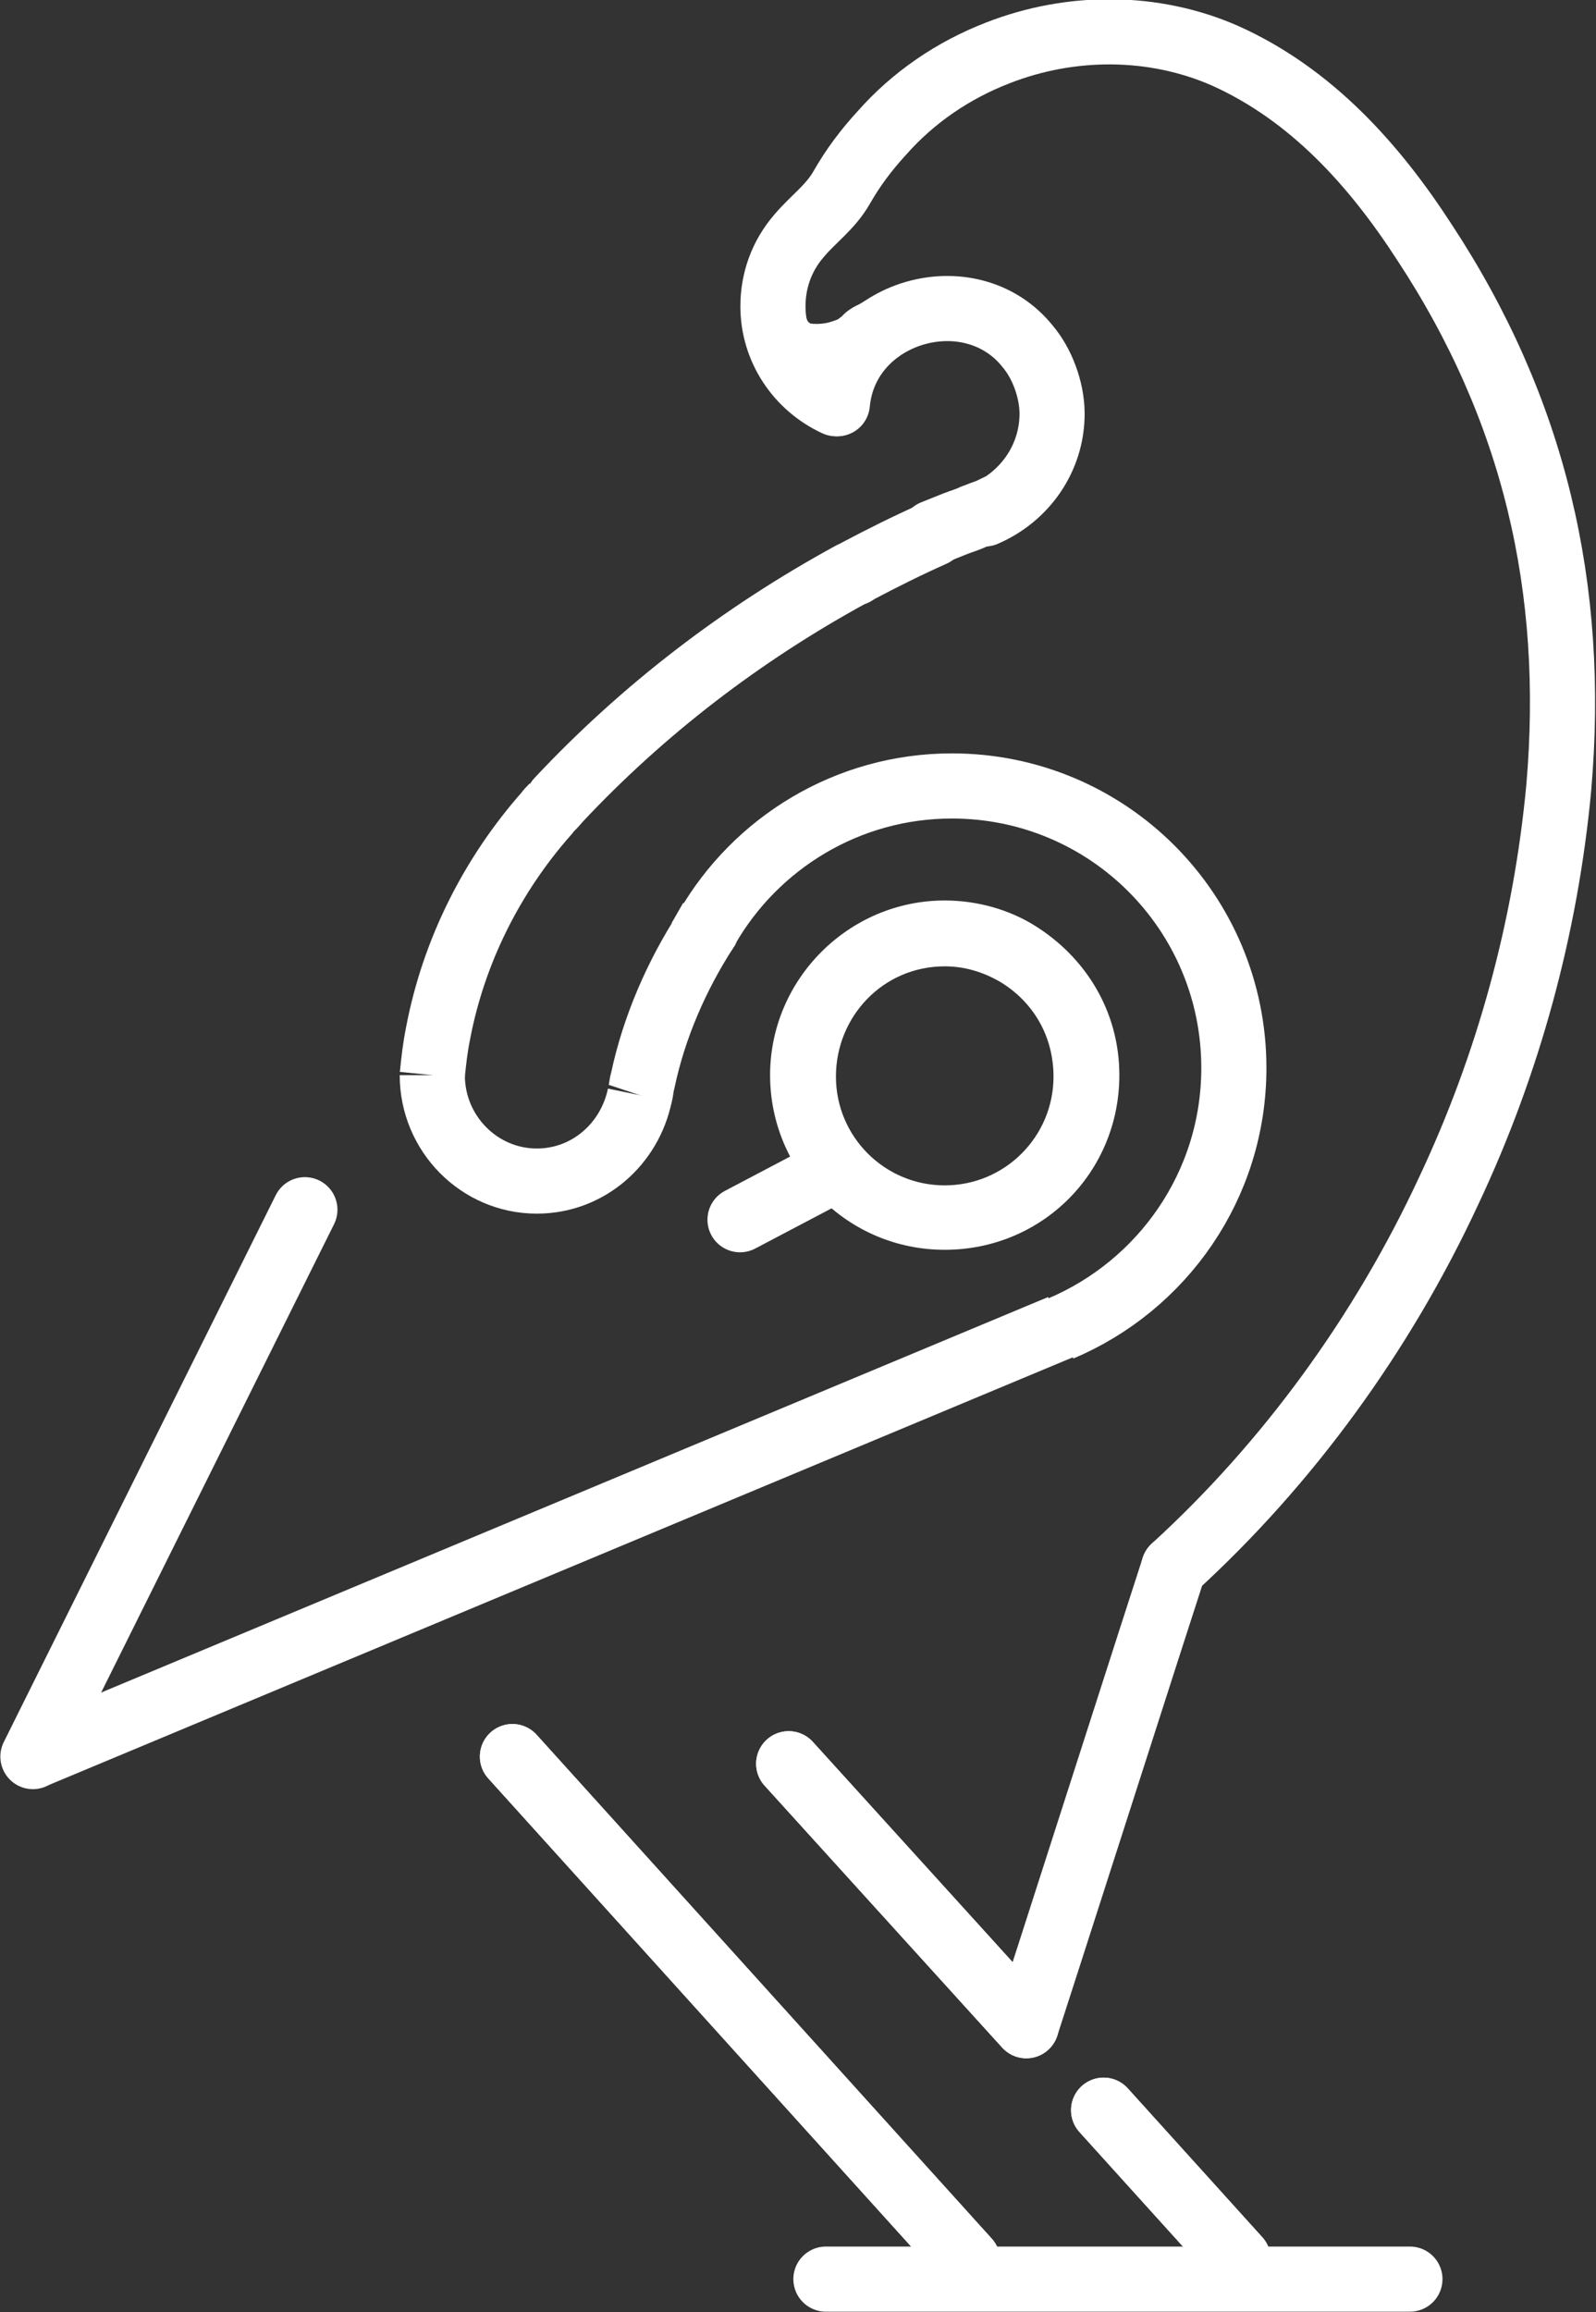<?xml version="1.0" encoding="utf-8"?>
<!-- Generator: Adobe Illustrator 27.6.1, SVG Export Plug-In . SVG Version: 6.00 Build 0)  -->
<svg version="1.1" id="Layer_1" xmlns="http://www.w3.org/2000/svg" xmlns:xlink="http://www.w3.org/1999/xlink" x="0px" y="0px"
	 viewBox="0 0 111.5 161.5" style="enable-background:new 0 0 111.5 161.5;" xml:space="preserve">
<rect x="0" y="0" width="111.5" height="161.5" fill="#333333" stroke="none"/>
<style type="text/css">
	.st0{fill:#FFFFFF;}
	.st1{fill:none;stroke:#FFFFFF;stroke-width:4.55;stroke-linecap:round;stroke-miterlimit:10;}
	.st2{fill:none;stroke:#FFFFFF;stroke-width:4.55;stroke-linecap:round;stroke-linejoin:round;}
	.st3{fill:none;stroke:#FFFFFF;stroke-width:4.55;stroke-miterlimit:10;}
	.st4{fill:none;stroke:#FFFFFF;stroke-width:3.41;stroke-linecap:round;stroke-linejoin:round;}
</style>
<g id="a">
	<path class="st0" d="M66,67.5c1.4,0,2.7,0.4,3.9,1.1c2.3,1.4,3.7,3.8,3.7,6.6c0,4.2-3.4,7.6-7.6,7.6s-7.6-3.4-7.6-7.6
		S61.7,67.5,66,67.5 M66,62.9c-6.7,0-12.2,5.5-12.2,12.2S59.2,87.3,66,87.3s12.2-5.4,12.2-12.2c0-4.5-2.4-8.3-6-10.5
		C70.4,63.5,68.2,62.9,66,62.9L66,62.9L66,62.9z"/>
	<line class="st1" x1="57.4" y1="82.2" x2="51.7" y2="85.2"/>
	<line class="st2" x1="71.7" y1="141.5" x2="55.1" y2="123.2"/>
	<line class="st1" x1="77.1" y1="147.4" x2="86.5" y2="157.8"/>
	<line class="st1" x1="57.7" y1="159.2" x2="98.5" y2="159.2"/>
	<line class="st1" x1="35.8" y1="122.7" x2="67.6" y2="157.9"/>
	<path class="st3" d="M44.7,76.5c-0.7,3.4-3.6,6-7.2,6c-4,0-7.3-3.3-7.3-7.4"/>
	<path class="st3" d="M44.7,76.5c0.1-0.3,0.1-0.7,0.2-1l0,0c0.8-3.8,2.4-7.4,4.4-10.5"/>
	<path class="st3" d="M30.2,75.1c0.1-1,0.2-1.9,0.4-2.9c1.1-5.8,3.8-11.1,7.6-15.4c0.2-0.3,0.5-0.5,0.7-0.8"/>
	<path class="st2" d="M65.2,37.3c-1.8,0.8-3.6,1.7-5.3,2.6l0,0c-0.1,0.1-0.3,0.2-0.4,0.2c-7.7,4.2-14.6,9.5-20.5,15.8"/>
	<path class="st2" d="M69.7,35.4c0,0-0.8,0.4-0.9,0.4l0,0c-0.3,0.1-0.5,0.2-0.8,0.3h0c-0.4,0.2-0.8,0.3-1.3,0.5l0,0
		c-0.5,0.2-1,0.4-1.5,0.6l0,0"/>
	<line class="st4" x1="59.8" y1="40" x2="59.8" y2="40"/>
	<line class="st3" x1="74.1" y1="92.7" x2="2.5" y2="122.6"/>
	<line class="st1" x1="2.3" y1="122.7" x2="21.3" y2="84.5"/>
	<path class="st2" d="M82,109.5c-0.5,1.5-9.8,30.5-10.3,32l-16.6-18.3"/>
	<line class="st1" x1="77.1" y1="147.4" x2="86.5" y2="157.8"/>
	<line class="st1" x1="35.8" y1="122.7" x2="67.6" y2="157.9"/>
	<path class="st3" d="M49.3,65C49.3,65,49.3,65,49.3,65c0.1-0.1,0.1-0.2,0.1-0.2c3.4-5.9,9.8-9.9,17.1-9.9
		c10.9,0,19.7,8.8,19.7,19.7c0,8.2-5,15.2-12.1,18.2"/>
	<line class="st3" x1="49.7" y1="64.2" x2="48.9" y2="65.6"/>
	<path class="st2" d="M58.5,28.2c0.6-6.5,9.3-9,13.3-4c0.5,0.6,0.9,1.3,1.2,2.1c0.3,0.8,0.5,1.7,0.5,2.6c0,3.1-1.9,5.8-4.7,7"/>
	<path class="st2" d="M58.4,28.2C58.4,28.2,58.5,28.2,58.4,28.2C55.8,27,54,24.4,54,21.4c0-1.8,0.6-3.5,1.8-4.9c1-1.2,2.2-2,3-3.4
		s1.7-2.6,2.8-3.8c2.2-2.5,5-4.4,8.1-5.6c5.1-2,10.9-2,15.9,0.2c6,2.7,10.4,7.6,13.9,13c7.7,11.7,10.6,24.2,9.4,38.1
		c-0.9,9.7-3.5,19.3-7.7,28.2c-4.6,9.9-11.2,19-19.2,26.3"/>
	<path class="st0" d="M65,20.8c0.4,0,0.4-0.7,0-0.7S64.6,20.8,65,20.8L65,20.8z"/>
	<path class="st0" d="M63.1,20.6c-0.8,0.1-1.5,0.3-2.2,0.6c-0.2,0.1-0.2,0.3-0.1,0.5c0.1,0.2,0.3,0.2,0.5,0.1c0,0,0,0,0,0
		c0,0,0,0,0.1,0c0,0,0.1,0,0.1,0c0.1,0,0.2-0.1,0.2-0.1c0.2,0,0.3-0.1,0.5-0.1s0.3-0.1,0.5-0.1c0.2,0,0.3,0,0.5-0.1
		c0.2,0,0.3-0.1,0.3-0.3C63.5,20.8,63.3,20.6,63.1,20.6L63.1,20.6L63.1,20.6z"/>
	<path class="st0" d="M58.2,23.2c-0.7,0.5-1.4,1.1-2,1.7c-0.1,0.1-0.1,0.3,0,0.5c0.1,0.1,0.3,0.2,0.4,0.1c1-0.4,1.8-0.9,2.6-1.6
		c0.3-0.2-0.1-0.8-0.4-0.5c-0.9,0.6-1.6,1.2-2.3,2c-0.3,0.3,0.1,0.7,0.4,0.5c1-0.5,1.9-1.1,2.8-1.8l-0.5-0.5
		c-0.9,0.8-1.8,1.6-2.7,2.4c-0.1,0.1-0.1,0.3,0,0.5c0.1,0.1,0.3,0.2,0.4,0.1c1.1-0.5,2.2-1.1,3.2-1.8c0.3-0.2,0-0.8-0.3-0.6
		c-1.3,0.7-2.6,1.6-3.7,2.6c-0.1,0.1-0.1,0.3,0,0.5c0.1,0.1,0.3,0.2,0.4,0.1c1.2-0.5,2.3-1.2,3.3-2c0.2-0.1,0.2-0.3,0.1-0.5
		c-0.1-0.1-0.3-0.2-0.5-0.1c-0.9,0.6-1.8,1.2-2.6,1.9c-0.3,0.2,0.1,0.7,0.4,0.5c1-0.5,2.1-1.1,3.1-1.8c0.3-0.2,0.1-0.8-0.3-0.6
		c-0.6,0.2-1.1,0.6-1.6,1c-0.5,0.4-0.9,0.8-1.5,1c-0.4,0.2-0.3,0.8,0.2,0.7c0.1,0,0.1,0,0.2,0c0.4-0.1,0.3-0.7-0.1-0.7H57
		c-0.4,0-0.4,0.6,0,0.7h0.2l-0.1-0.7c-0.1,0-0.1,0-0.2,0l0.2,0.7c0.6-0.2,1.1-0.6,1.6-1c0.5-0.4,0.9-0.7,1.5-1l-0.3-0.6
		c-1,0.6-2,1.2-3.1,1.8l0.4,0.5c0.8-0.6,1.6-1.2,2.5-1.8l-0.3-0.6c-1,0.8-2.2,1.4-3.3,2l0.4,0.5c1.1-1,2.3-1.8,3.6-2.5l-0.3-0.6
		c-1,0.7-2.1,1.3-3.2,1.8l0.4,0.5c0.9-0.8,1.8-1.6,2.7-2.4c0.1-0.1,0.1-0.4,0-0.5c-0.1-0.1-0.3-0.1-0.5,0c-0.8,0.6-1.7,1.2-2.7,1.7
		l0.4,0.5c0.7-0.7,1.4-1.3,2.2-1.9l-0.4-0.5c-0.8,0.6-1.6,1.1-2.5,1.5l0.4,0.5c0.7-0.6,1.3-1.1,2-1.7c0.2-0.1,0.1-0.4,0-0.5
		C58.5,23.1,58.3,23.2,58.2,23.2L58.2,23.2C58.2,23.3,58.2,23.2,58.2,23.2z"/>
	<path class="st0" d="M57.7,23.2c-0.7,0.4-1.4,0.8-2,1.3c-0.1,0.1-0.1,0.3,0,0.5c0.1,0.1,0.3,0.2,0.4,0.1c0.8-0.4,1.6-0.9,2.4-1.4
		c0.2-0.1,0.2-0.3,0.1-0.5s-0.3-0.2-0.5-0.1c-0.8,0.5-1.6,0.9-2.4,1.4l0.4,0.5c0.6-0.5,1.2-0.9,1.8-1.2c0.2-0.1,0.2-0.3,0.1-0.5
		C58.1,23.2,57.9,23.2,57.7,23.2L57.7,23.2L57.7,23.2z"/>
	<path class="st0" d="M57.2,23.2c-0.6,0.3-1.2,0.7-1.7,1c-0.1,0.1-0.2,0.3-0.1,0.4c0.1,0.1,0.2,0.2,0.4,0.2c0.8-0.2,1.7-0.6,2.4-1
		c0.2-0.1,0.2-0.3,0.1-0.5s-0.3-0.2-0.5-0.1c-0.7,0.4-1.5,0.7-2.3,1l0.3,0.6c0.5-0.4,1.1-0.7,1.7-1c0.2-0.1,0.2-0.3,0.1-0.5
		C57.6,23.2,57.4,23.1,57.2,23.2C57.2,23.2,57.2,23.2,57.2,23.2z"/>
	<path class="st0" d="M57.1,23.1c-0.7,0.4-1.4,0.8-2,1.3c-0.2,0.1-0.2,0.3-0.1,0.5c0.1,0.2,0.3,0.2,0.5,0.1c0.7-0.4,1.5-0.8,2.2-1.2
		c0.2-0.1,0.2-0.3,0.1-0.5c-0.1-0.2-0.3-0.2-0.5-0.1c-0.8,0.4-1.5,0.8-2.2,1.2l0.3,0.6c0.6-0.5,1.3-0.9,2-1.3
		c0.2-0.1,0.2-0.3,0.1-0.5C57.5,23.1,57.3,23,57.1,23.1C57.1,23.1,57.1,23.1,57.1,23.1z"/>
	<path class="st0" d="M57.4,23.1c-0.5,0.3-0.9,0.5-1.3,0.8C56,24,55.9,24.2,56,24.4s0.3,0.2,0.5,0.1l1.5-0.8
		c0.2-0.1,0.2-0.3,0.1-0.5c-0.1-0.2-0.3-0.2-0.5-0.1l-1.5,0.8l0.3,0.6c0.4-0.3,0.9-0.5,1.3-0.8c0.2-0.1,0.2-0.3,0.1-0.5
		S57.6,23,57.4,23.1C57.4,23.1,57.4,23.1,57.4,23.1z"/>
	<path class="st0" d="M61.8,21.2c-0.4,0.1-0.9,0.3-1.3,0.5c-0.1,0-0.2,0.1-0.2,0.2c0,0.1-0.1,0.2,0,0.3c0,0.2,0.2,0.3,0.4,0.2
		c0.4-0.2,0.8-0.3,1.3-0.5c0.2-0.1,0.3-0.2,0.2-0.4C62.2,21.3,62,21.1,61.8,21.2C61.8,21.2,61.8,21.2,61.8,21.2z"/>
	<path class="st0" d="M63.5,20.9c-1,0-2,0.2-2.9,0.7c-0.4,0.2,0,0.8,0.3,0.6c0.8-0.4,1.7-0.6,2.5-0.6C64,21.6,64,20.9,63.5,20.9
		L63.5,20.9L63.5,20.9z"/>
	<path class="st0" d="M56.9,23.1c-0.6,0.3-1.2,0.6-1.7,0.9C55,24,54.9,24.2,55,24.4c0.1,0.2,0.3,0.2,0.5,0.1
		c0.6-0.3,1.1-0.6,1.7-0.9c0.2-0.1,0.2-0.3,0.1-0.5C57.2,23,57.1,23,56.9,23.1L56.9,23.1z"/>
	<path class="st0" d="M60.5,22.6c0.2,0,0.3-0.1,0.5-0.1c0.1,0,0.2-0.1,0.2-0.2l0-0.1c0,0,0-0.1,0-0.1c0,0,0-0.1,0-0.1
		c0,0,0-0.1-0.1-0.1c-0.1-0.1-0.2-0.1-0.2-0.1c-0.2,0-0.4,0-0.6,0.1c0,0-0.1,0-0.1,0.1c0,0-0.1,0.1-0.1,0.1c0,0.1-0.1,0.2,0,0.3
		s0.1,0.2,0.2,0.2l0.1,0C60.4,22.5,60.4,22.5,60.5,22.6c0.1-0.1,0.2-0.1,0.3-0.1h-0.1c0.1,0,0.2,0,0.2,0l-0.1-0.7
		c-0.2,0-0.3,0.1-0.5,0.1c-0.1,0-0.2,0.1-0.2,0.2s-0.1,0.2,0,0.3s0.1,0.2,0.2,0.2S60.4,22.6,60.5,22.6L60.5,22.6L60.5,22.6
		L60.5,22.6z"/>
	<path class="st0" d="M56.6,23.1c-0.6,0.3-1.2,0.6-1.7,0.9c-0.2,0.1-0.2,0.3-0.1,0.5c0.1,0.2,0.3,0.2,0.5,0.1
		c0.7-0.3,1.2-0.6,1.9-0.8c0.2-0.1,0.3-0.2,0.2-0.4c0-0.2-0.2-0.3-0.4-0.2c-0.7,0.3-1.4,0.6-2.1,0.9l0.3,0.6
		c0.6-0.3,1.1-0.6,1.7-0.9c0.2-0.1,0.2-0.3,0.1-0.5C57,23,56.8,23,56.6,23.1L56.6,23.1L56.6,23.1z"/>
	<path class="st0" d="M60.5,22.5c0.8-0.3,1.6-0.6,2.5-0.9c0.2-0.1,0.3-0.2,0.2-0.4c0-0.2-0.2-0.3-0.4-0.2c-0.6,0.1-1.2,0.2-1.9,0.4
		c-0.2,0-0.3,0.2-0.2,0.4s0.2,0.3,0.4,0.2c0.6-0.2,1.2-0.3,1.9-0.4L62.8,21c-0.8,0.3-1.7,0.6-2.5,0.9c-0.2,0.1-0.3,0.2-0.2,0.4
		C60.1,22.4,60.3,22.6,60.5,22.5C60.5,22.5,60.5,22.5,60.5,22.5z"/>
	<path class="st0" d="M56.8,23c-0.6,0.4-1.2,0.8-1.7,1.2c-0.1,0.1-0.1,0.3,0,0.5s0.3,0.2,0.4,0.1c0.6-0.4,1.2-0.8,1.9-1
		c0.2-0.1,0.2-0.3,0.1-0.5c-0.1-0.2-0.3-0.2-0.5-0.1c-0.7,0.3-1.3,0.6-1.9,1l0.4,0.5c0.3-0.2,0.5-0.4,0.8-0.6
		c0.3-0.2,0.6-0.4,0.8-0.5c0.2-0.1,0.2-0.3,0.1-0.5S56.9,22.9,56.8,23C56.8,23,56.8,23,56.8,23z"/>
	<path class="st0" d="M60.4,22.6c0.6-0.2,1.1-0.4,1.7-0.7c0.2-0.1,0.2-0.3,0.1-0.4c-0.1-0.2-0.2-0.2-0.4-0.2c-0.3,0-0.6,0.1-1,0.2
		c-0.2,0-0.3,0.2-0.2,0.4c0.1,0.2,0.2,0.3,0.4,0.2c0.3-0.1,0.6-0.1,1-0.2l-0.3-0.6c-0.2,0.1-0.5,0.2-0.8,0.4c0,0-0.1,0-0.1,0
		c0,0,0,0,0,0c0,0,0,0,0,0c-0.1,0-0.1,0-0.2,0.1c-0.1,0-0.3,0.1-0.4,0.1c-0.2,0.1-0.3,0.2-0.2,0.4C60,22.5,60.2,22.6,60.4,22.6
		C60.4,22.6,60.4,22.6,60.4,22.6z"/>
	<path class="st0" d="M57,23.1c-0.8,0.4-1.5,0.9-2.2,1.3l0.5,0.5c0,0,0,0,0-0.1l0,0c0,0,0,0,0,0c0,0,0.1-0.1,0.1-0.1
		c0.1-0.1,0.1-0.1,0.2-0.2l0.1-0.1c0,0,0,0,0,0s0,0,0,0c0,0,0,0,0.1,0c0.1-0.1,0.2-0.1,0.3-0.2c0.2-0.1,0.3-0.2,0.5-0.3
		c0,0,0.1,0,0,0s0,0,0,0c0,0,0.1,0,0.1-0.1c0.1,0,0.2-0.1,0.3-0.1c0.2-0.1,0.3-0.2,0.2-0.4c0-0.2-0.2-0.3-0.4-0.2
		c-0.8,0.3-1.7,0.7-2.2,1.5c-0.2,0.3,0.2,0.6,0.5,0.5c0.7-0.4,1.5-0.9,2.2-1.3c0.2-0.1,0.2-0.3,0.1-0.5S57.2,23,57,23.1L57,23.1
		C57,23.1,57,23.1,57,23.1z"/>
	<path class="st0" d="M63.2,20.6c-0.8,0.2-1.5,0.4-2.2,0.7c-0.2,0.1-0.3,0.2-0.2,0.4c0,0.2,0.2,0.3,0.4,0.2c0.7-0.3,1.5-0.5,2.2-0.7
		c0.2,0,0.3-0.2,0.2-0.4C63.5,20.6,63.3,20.5,63.2,20.6L63.2,20.6z"/>
	<path class="st0" d="M56.3,23.4c0.1,0.2,0.2,0.4,0.3,0.6l0.5-0.5c-0.8-0.6-1.4-1.4-1.7-2.3c-0.1-0.3-0.2-0.6-0.2-0.9
		c0-0.1,0-0.2,0.1-0.3c0,0,0,0,0.1-0.1c0,0,0.1,0,0.2,0l-0.3-0.4c-0.2,0.6-0.1,1.2,0.2,1.8c0.2,0.4,0.8,0,0.6-0.3s-0.3-0.8-0.1-1.2
		c0.1-0.2-0.1-0.4-0.3-0.4c-0.5,0-0.8,0.3-1,0.7c-0.1,0.4,0,0.8,0.1,1.2c0.3,1.2,1.1,2.1,2.1,2.9c0.1,0.1,0.3,0,0.4,0
		c0.1-0.1,0.1-0.3,0-0.4c-0.1-0.2-0.2-0.4-0.3-0.6C56.7,22.7,56.1,23,56.3,23.4L56.3,23.4C56.3,23.4,56.3,23.4,56.3,23.4z"/>
	<path class="st0" d="M55.8,22.4c-0.6-0.5-1-1-1.4-1.7l-0.2,0.5c0.1,0-0.1,0,0,0h0.1c0,0-0.1,0,0,0c0,0,0,0,0.1,0c0.1,0,0,0,0,0
		c0,0,0,0,0.1,0s0,0,0.1,0c0,0,0,0,0,0c0,0,0,0,0,0c0.1,0.1,0.2,0.1,0.2,0.2c0,0,0,0,0,0.1c0,0,0,0,0,0s0,0,0,0
		c0,0.1,0.1,0.1,0.1,0.2c0.3,0.4,0.5,0.9,0.7,1.4c0.1,0.2,0.2,0.4,0.3,0.6l0.5-0.4c-0.2-0.2-0.5-0.4-0.7-0.6
		c-0.2-0.1-0.3-0.3-0.5-0.5c0,0-0.1-0.1-0.1-0.1c0,0,0-0.1,0,0c0,0,0,0,0-0.1c0-0.1-0.1-0.1-0.1-0.2s0,0.1,0,0c0,0,0-0.1,0-0.1
		c0,0,0,0.1,0,0v0c0,0,0,0.1,0,0c0,0.1,0,0,0,0c-0.1,0.1,0,0,0,0c0,0-0.1,0,0,0c0,0,0.1,0,0,0c0,0,0.1,0,0,0c0.1,0-0.1,0,0,0
		c0,0,0,0,0,0c0,0,0,0,0.1,0c0,0,0.1,0.1,0,0C55,22,55,22,55,22c0.1,0.1,0.1,0.1,0.2,0.2c0,0,0,0,0,0.1c0-0.1,0,0,0,0
		c0,0,0.1,0.1,0.1,0.1c0.1,0.1,0.1,0.2,0.2,0.3c0.2,0.3,0.4,0.7,0.6,1l0.5-0.4c-0.6-0.5-1.1-1.2-1.4-2l-0.5,0.4
		c0.3,0.2,0.5,0.4,0.7,0.6c0.3,0.3,0.8-0.2,0.5-0.5c-0.3-0.3-0.5-0.5-0.9-0.7c-0.2-0.2-0.6,0.1-0.5,0.4c0.3,0.9,0.9,1.7,1.6,2.4
		c0.3,0.2,0.7-0.1,0.5-0.4s-0.4-0.7-0.6-1c-0.1-0.2-0.3-0.5-0.5-0.7c-0.1-0.2-0.3-0.3-0.5-0.4c-0.2-0.1-0.4-0.1-0.7,0
		s-0.3,0.4-0.3,0.6c0.1,0.5,0.4,0.8,0.7,1.1s0.6,0.6,0.9,0.9c0.3,0.3,0.7-0.1,0.5-0.4c-0.2-0.4-0.4-0.9-0.6-1.3
		c-0.3-0.5-0.5-1-1-1.4c-0.2-0.2-0.5-0.3-0.8-0.2c-0.2,0-0.3,0.3-0.2,0.5c0.4,0.7,0.9,1.4,1.5,1.9c0.1,0.1,0.3,0.1,0.5,0
		C55.9,22.9,55.9,22.6,55.8,22.4L55.8,22.4L55.8,22.4L55.8,22.4z"/>
	<path class="st0" d="M55.6,22.6l0.4,0.8l0.6-0.3c-0.2-0.3-0.4-0.6-0.5-1l-0.6,0.3c0.2,0.4,0.5,0.8,0.7,1.1c0.2,0.3,0.8-0.1,0.5-0.4
		c-0.2-0.3-0.4-0.6-0.6-0.9L55.6,22.6l1,1.1l0.5-0.5c-0.2-0.2-0.4-0.5-0.6-0.7L56,23.1c0.6,0.3,1.2,0.6,1.8,0.7s1.2-0.4,1.7-0.8
		c0.3-0.2-0.1-0.8-0.4-0.5c-0.4,0.2-0.8,0.5-1.2,0.8c-0.4,0.2,0,0.8,0.3,0.6c0.5-0.3,0.9-0.6,1.2-1c0.1-0.1,0.1-0.3,0-0.5
		c-0.1-0.1-0.3-0.2-0.4-0.1c-0.4,0.2-0.7,0.5-1,0.8s0.2,0.8,0.5,0.5c0.3-0.3,0.5-0.5,0.8-0.8c0.2-0.2,0.4-0.4,0.7-0.6l-0.4-0.5
		c-0.5,0.7-1.2,1.2-2,1.4l0.3,0.6c0.8-0.4,1.6-0.9,2.3-1.4c0.1-0.1,0.1-0.4,0-0.5c-0.1-0.1-0.3-0.1-0.5,0c-0.7,0.6-1.5,1.2-2.5,1.1
		c-1.1-0.1-1-1.4-1.1-2.2c0-0.2-0.3-0.3-0.4-0.2c-0.2,0-0.3,0.2-0.2,0.4c0.1,0.6,0,1.2,0.3,1.8s0.7,0.9,1.3,1
		c1.2,0.1,2.2-0.6,3.1-1.3l-0.5-0.5c-0.7,0.5-1.4,1-2.2,1.3c-0.4,0.2-0.1,0.7,0.3,0.6c0.9-0.2,1.8-0.8,2.3-1.6
		c0.2-0.3,0-0.7-0.4-0.5c-0.3,0.1-0.6,0.4-0.8,0.6c-0.3,0.3-0.5,0.5-0.8,0.8l0.5,0.5c0.2-0.3,0.5-0.5,0.8-0.7L59,22.3
		c-0.3,0.4-0.6,0.7-1,0.9l0.3,0.6c0.4-0.2,0.8-0.5,1.2-0.8L59,22.5c-0.4,0.3-0.8,0.6-1.3,0.6s-1-0.3-1.4-0.6
		c-0.3-0.2-0.7,0.3-0.4,0.5c0.2,0.2,0.4,0.4,0.6,0.7c0.1,0.1,0.4,0.1,0.5,0c0.1-0.1,0.1-0.3,0-0.5l-1-1.2c-0.2-0.3-0.7,0.1-0.5,0.4
		s0.4,0.6,0.6,0.9l0.5-0.4c-0.2-0.3-0.5-0.6-0.6-1s-0.8-0.1-0.6,0.3c0.2,0.4,0.3,0.8,0.6,1.1s0.8,0,0.6-0.3l-0.4-0.8
		C56,21.9,55.4,22.2,55.6,22.6L55.6,22.6L55.6,22.6z"/>
	<path class="st0" d="M60.9,21c-0.7,0.1-1.5,0.5-2,1c-0.1,0.1-0.1,0.4,0,0.5c0.1,0.1,0.3,0.1,0.5,0c0.1-0.1,0.1-0.1,0.2-0.2
		c0,0,0.1-0.1,0.1-0.1c0,0,0,0,0,0c0,0,0.1,0,0,0c0,0,0,0,0,0c0,0,0,0,0.1,0c0,0,0.1,0,0.1-0.1c0.1,0,0.2-0.1,0.2-0.1
		c0,0,0.1,0,0.1,0c0,0,0,0,0.1,0c0,0,0.1,0,0,0s0,0,0,0c0,0,0,0,0.1,0c0,0,0.1,0,0.1,0c0.2,0,0.3-0.1,0.5-0.1s0.3-0.3,0.2-0.4
		C61.3,21,61.1,21,60.9,21L60.9,21L60.9,21z"/>
	<path class="st0" d="M62.3,20.3c-1.3,0.3-2.6,1-3.5,2c-0.3,0.3,0.2,0.8,0.5,0.5c0.8-0.9,2-1.5,3.2-1.8c0.2,0,0.3-0.2,0.2-0.4
		C62.7,20.3,62.5,20.2,62.3,20.3L62.3,20.3L62.3,20.3z"/>
	<path class="st0" d="M61.8,20.6c-1.4,0.4-2.8,1.2-3.8,2.2c-0.3,0.3,0.1,0.7,0.4,0.5c0,0,0.1,0,0.1,0c0.2-0.1,0.2-0.3,0.1-0.5
		c-0.1-0.2-0.3-0.2-0.5-0.1c0,0-0.1,0-0.1,0l0.4,0.5c1-1,2.2-1.7,3.5-2.1C62.3,21.1,62.2,20.5,61.8,20.6L61.8,20.6L61.8,20.6z"/>
	<path class="st0" d="M58.9,22.5c-0.8,0.4-1.5,0.7-2.3,1l0.2,0.7c1-0.4,2-0.9,2.9-1.6c0.4-0.3,0.1-0.8-0.3-0.6
		c-0.9,0.4-1.8,0.8-2.7,1.2l0.3,0.6c0.8-0.5,1.6-0.9,2.5-1.2l-0.3-0.6c-0.8,0.5-1.7,0.9-2.5,1.4l0.3,0.6c0.9-0.6,1.8-1.2,2.8-1.6
		l-0.3-0.6c-0.7,0.4-1.5,0.9-2.3,1.2c-0.4,0.1-0.7,0.1-1.1,0c-0.3-0.1-0.7-0.2-1.1-0.2c-0.4,0-0.4,0.6,0,0.7
		c1.6,0.1,3.1-0.2,4.5-0.9l-0.3-0.6c-1,0.6-2.4,0.9-3.5,0.3c-1-0.6-1.5-1.7-1.9-2.7c-0.2-0.4-0.8,0-0.6,0.3c0.5,1.2,1.1,2.5,2.3,3.1
		c1.3,0.7,2.8,0.3,4-0.4c0.4-0.2,0-0.8-0.3-0.6c-1.3,0.7-2.8,0.9-4.2,0.8v0.7c0.4,0,0.7,0.2,1.1,0.3c0.4,0.1,0.8,0.1,1.2,0
		c0.8-0.3,1.7-0.8,2.5-1.2c0.4-0.2,0-0.8-0.3-0.6c-1,0.4-1.9,1-2.8,1.6c-0.3,0.3,0,0.8,0.3,0.6c0.8-0.4,1.7-0.9,2.5-1.4
		c0.3-0.2,0.1-0.8-0.3-0.6c-0.9,0.3-1.8,0.8-2.6,1.3c-0.4,0.2,0,0.8,0.3,0.6c0.9-0.4,1.8-0.8,2.7-1.2L59.4,22
		c-0.8,0.6-1.8,1.1-2.7,1.5c-0.4,0.2-0.2,0.8,0.2,0.7c0.8-0.3,1.7-0.7,2.5-1.1C59.7,22.9,59.3,22.3,58.9,22.5L58.9,22.5L58.9,22.5z"
		/>
</g>
</svg>
